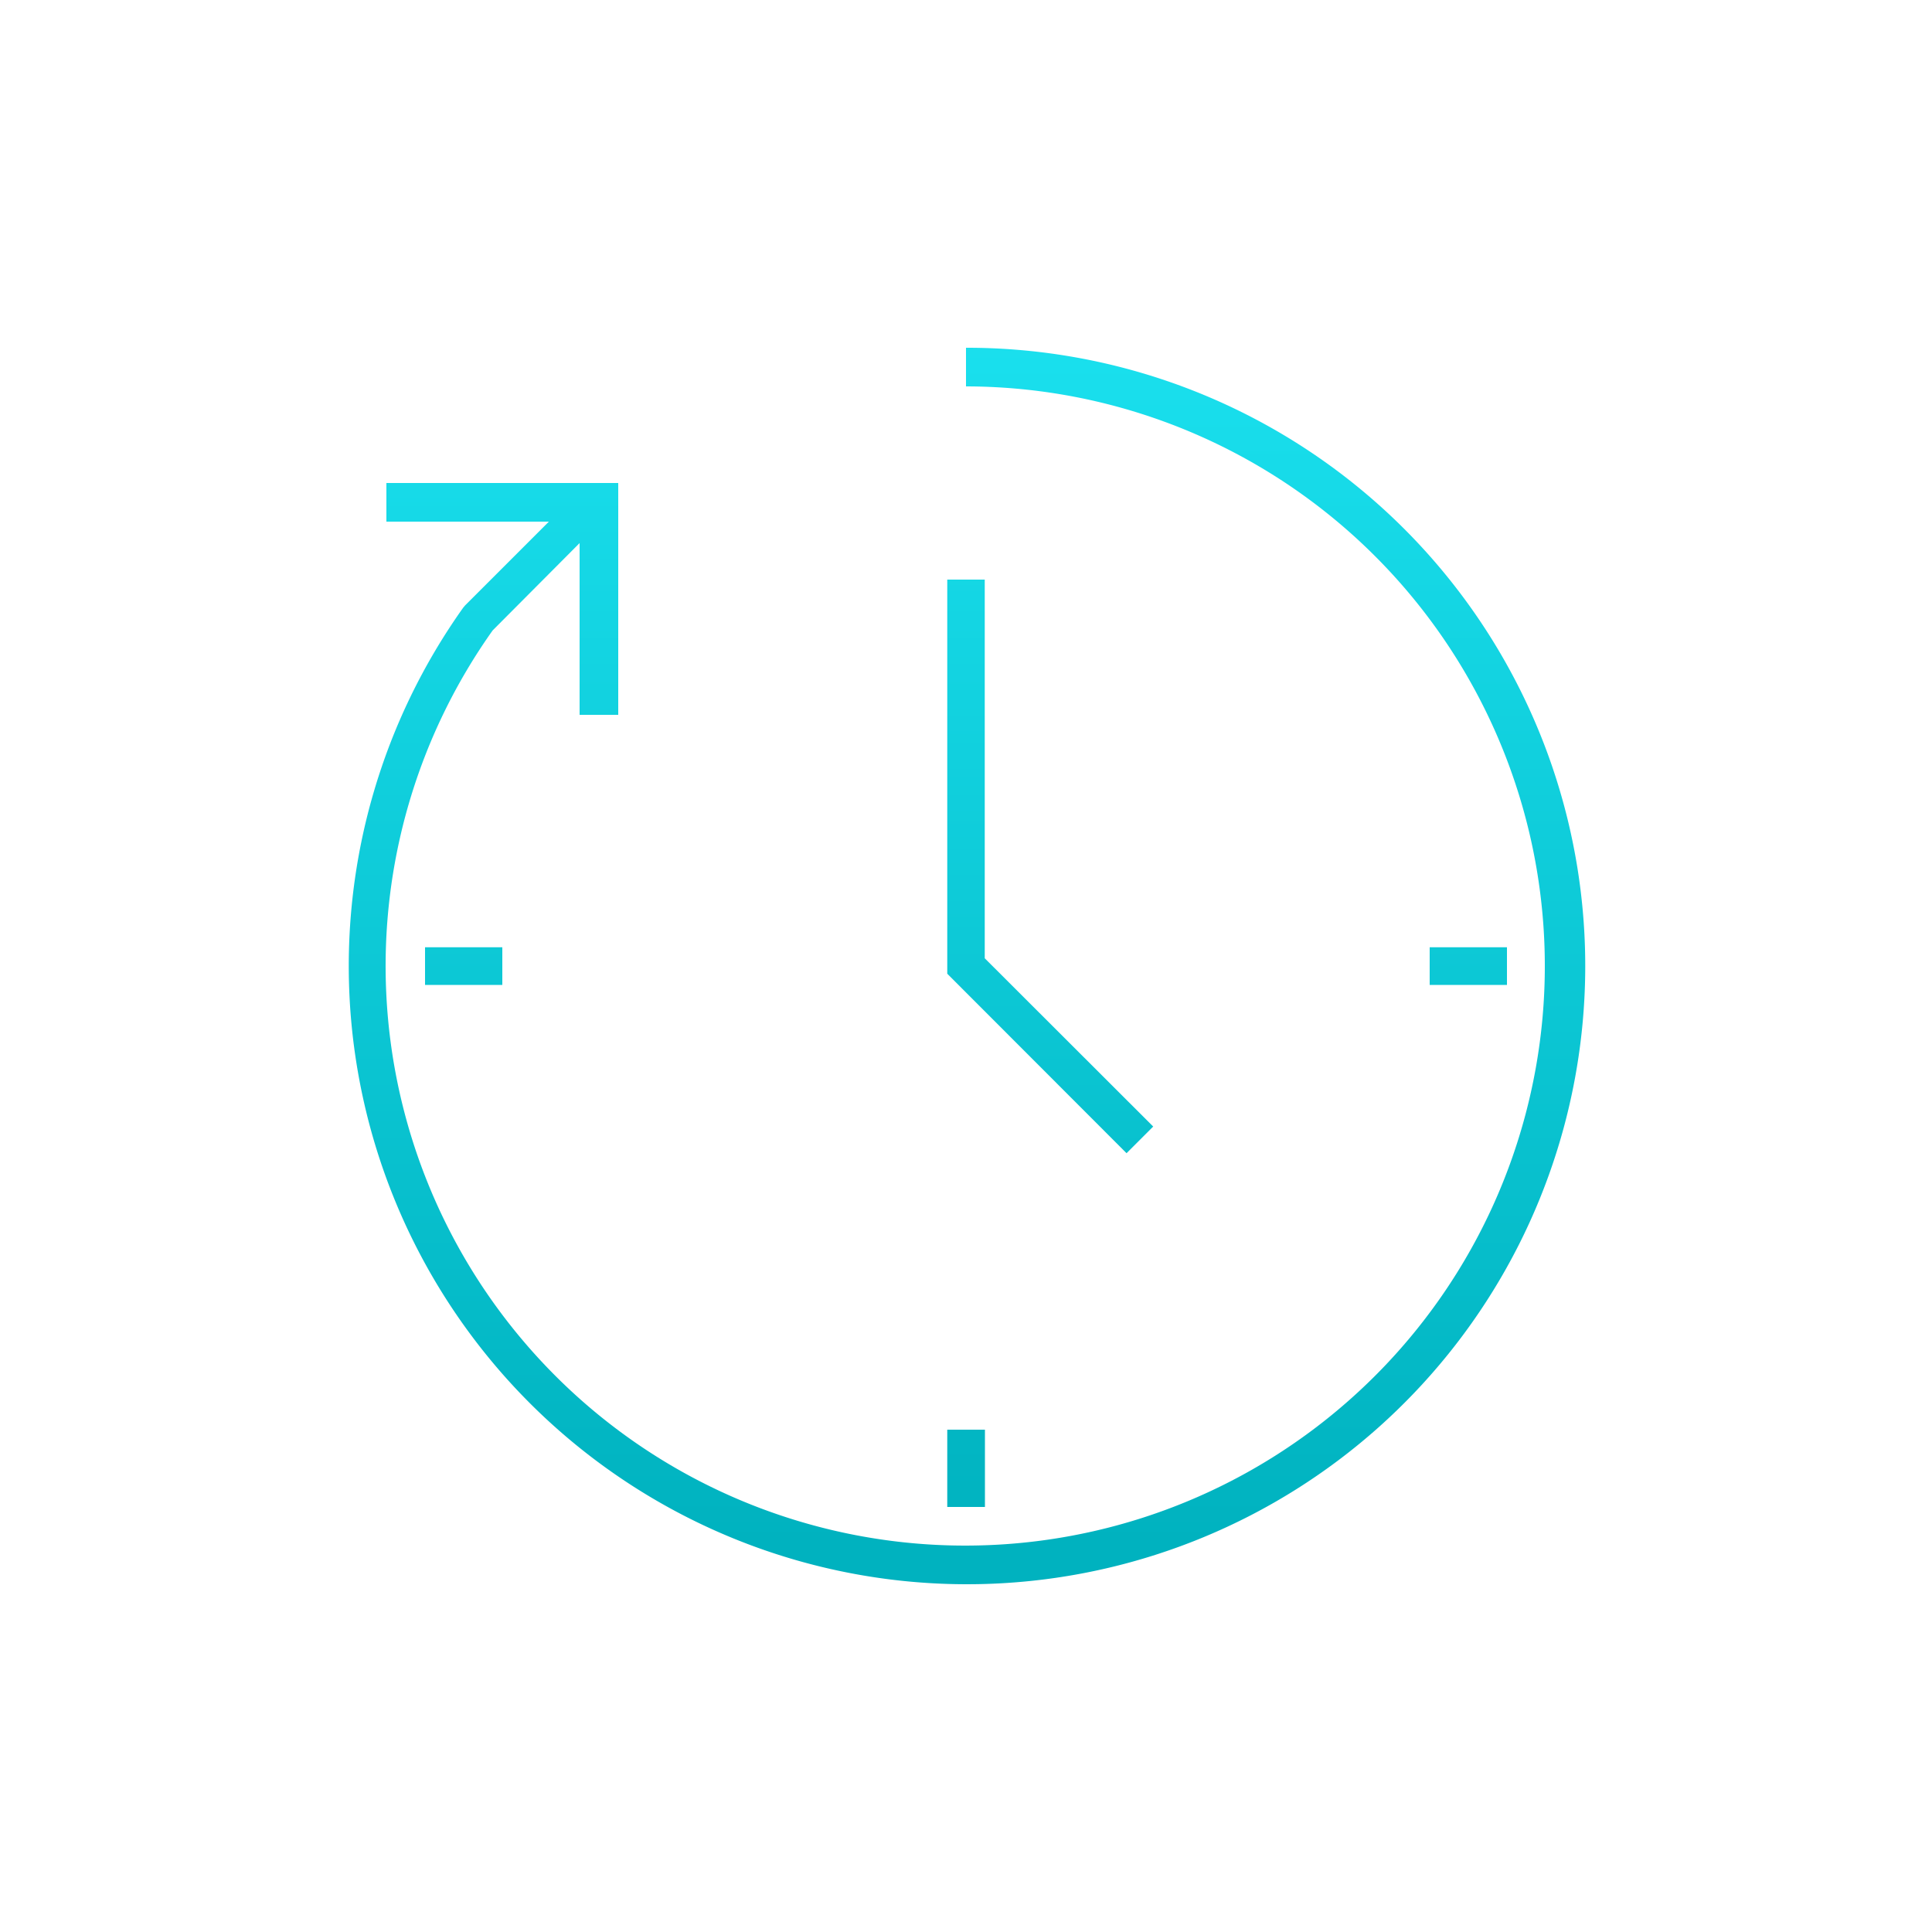 <svg id="图层_1" data-name="图层 1" xmlns="http://www.w3.org/2000/svg" xmlns:xlink="http://www.w3.org/1999/xlink" viewBox="0 0 100 100"><defs><style>.cls-1{fill:url(#未命名的渐变_3);}.cls-2{fill:url(#未命名的渐变_3-2);}.cls-3{fill:url(#未命名的渐变_3-3);}.cls-4{fill:url(#未命名的渐变_3-4);}</style><linearGradient id="未命名的渐变_3" x1="54.36" y1="80" x2="54.36" y2="17.34" gradientUnits="userSpaceOnUse"><stop offset="0" stop-color="#00b2bf"/><stop offset="1" stop-color="#1ae0ee"/></linearGradient><linearGradient id="未命名的渐变_3-2" x1="24" y1="80" x2="24" y2="17.34" xlink:href="#未命名的渐变_3"/><linearGradient id="未命名的渐变_3-3" x1="76" y1="80" x2="76" y2="17.34" xlink:href="#未命名的渐变_3"/><linearGradient id="未命名的渐变_3-4" x1="50" y1="80" x2="50" y2="17.34" xlink:href="#未命名的渐变_3"/></defs><title>1</title><polygon class="cls-1" points="59.69 58.31 50.97 49.6 50.97 30 49.03 30 49.03 50.4 58.31 59.69 59.69 58.31"/><rect class="cls-2" x="22" y="49.03" width="4" height="1.95"/><rect class="cls-3" x="74" y="49.03" width="4" height="1.95"/><rect class="cls-4" x="49.03" y="74" width="1.95" height="4"/><rect class="cls-4" x="49.03" y="22" width="1.95" height="4"/><path class="cls-4" d="M50,18V20A30,30,0,1,1,25.5,32.63L30,28.11V37H32V25H20V27h8.41l-4.34,4.34-0.1.12A32,32,0,1,0,50,18Z"/></svg>